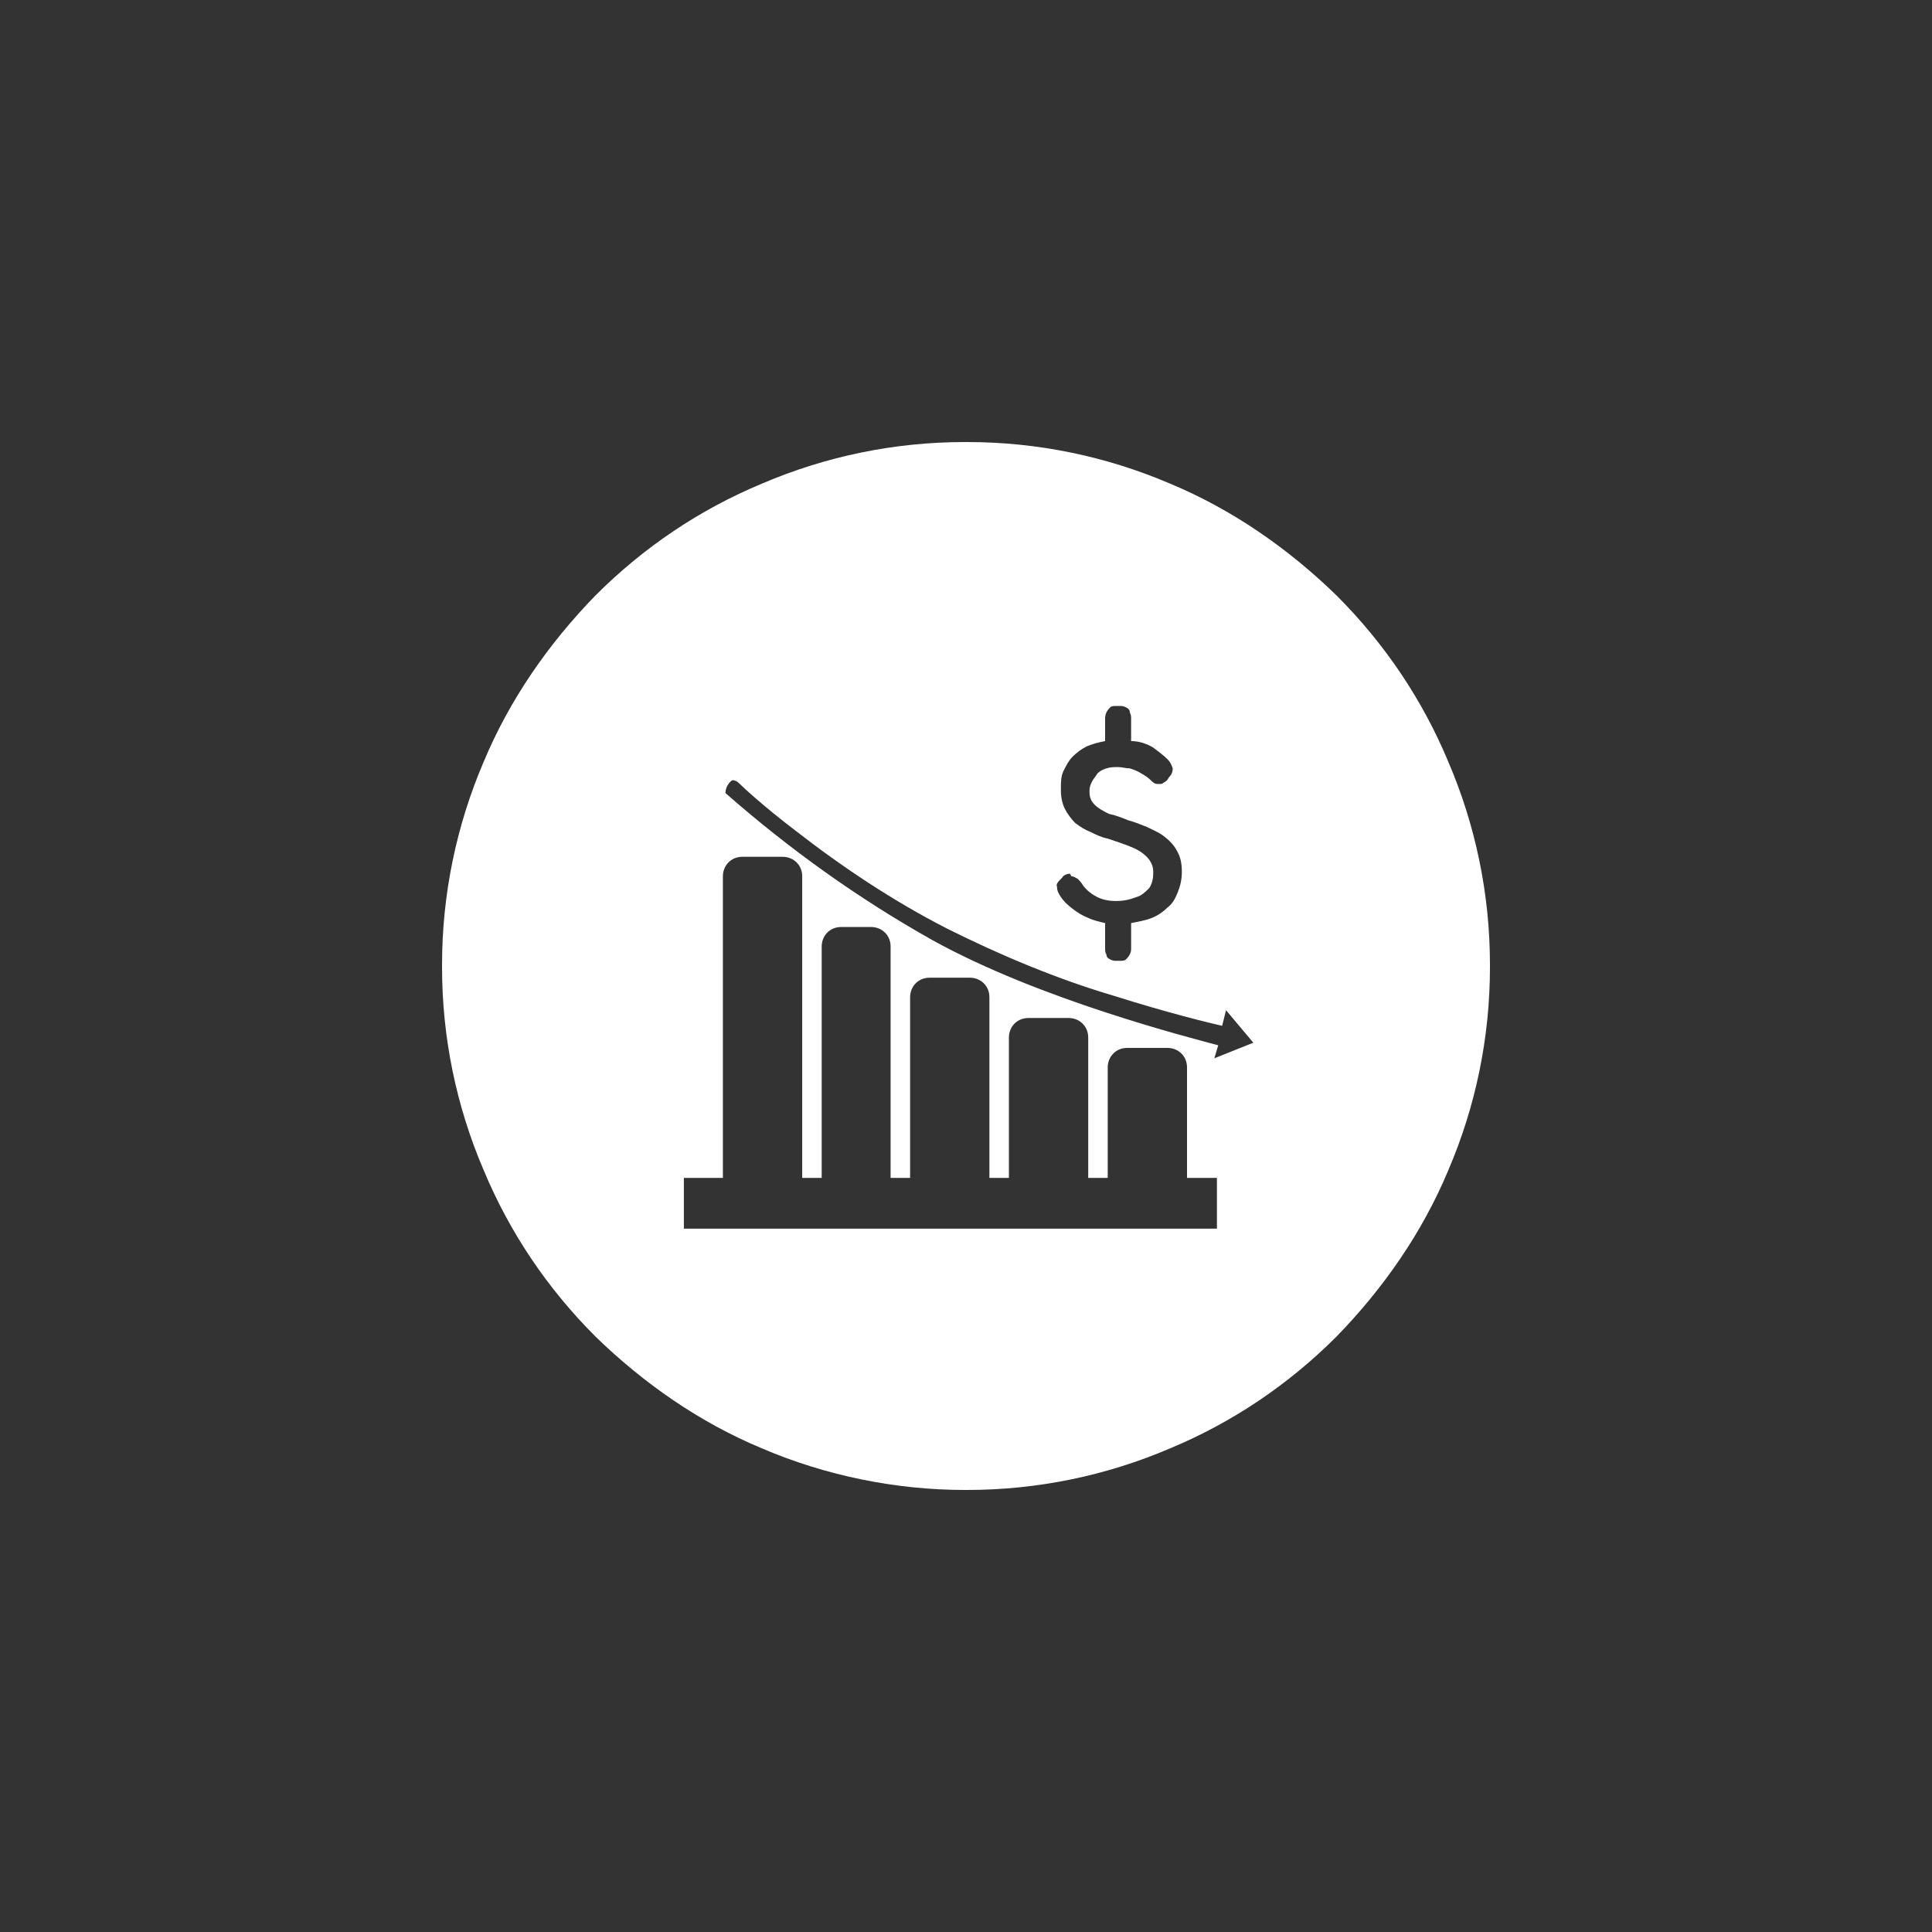<?xml version="1.0" encoding="UTF-8"?>
<!DOCTYPE svg PUBLIC "-//W3C//DTD SVG 1.1//EN" "http://www.w3.org/Graphics/SVG/1.1/DTD/svg11.dtd">
<!-- Creator: CorelDRAW -->
<svg xmlns="http://www.w3.org/2000/svg" xml:space="preserve" width="50.8mm" height="50.8mm" version="1.1" shape-rendering="geometricPrecision" text-rendering="geometricPrecision" image-rendering="optimizeQuality" fill-rule="evenodd" clip-rule="evenodd"
viewBox="0 0 1.486 1.486"
 xmlns:xlink="http://www.w3.org/1999/xlink"
 xmlns:xodm="http://www.corel.com/coreldraw/odm/2003">
 <rect x="0" y="0" width="1.486" height="1.486" fill="#333333" stroke="none"/>
 <g id="Camada_x0020_1">
  <g id="_2966013061152">
   <path id="Subtração_167" fill="white" fill-rule="nonzero" d="M0.743 1.146c-0,0 -0.001,0 -0.001,0 -0.053,0 -0.107,-0.011 -0.156,-0.032 -0.048,-0.02 -0.091,-0.05 -0.128,-0.086 -0.037,-0.037 -0.066,-0.08 -0.086,-0.128 -0.021,-0.049 -0.032,-0.102 -0.032,-0.156 0,-0 0,-0.001 0,-0.001 0,-0 0,-0 0,-0.001 0,-0.054 0.011,-0.107 0.032,-0.156 0.02,-0.048 0.05,-0.091 0.086,-0.128 0.037,-0.037 0.08,-0.066 0.128,-0.086 0.049,-0.021 0.102,-0.032 0.156,-0.032 0,0 0,0 0.001,0 0,0 0.001,0 0.001,0 0.054,0 0.107,0.011 0.156,0.032 0.048,0.02 0.091,0.05 0.128,0.086 0.037,0.037 0.066,0.08 0.086,0.128 0.021,0.049 0.032,0.102 0.032,0.156 0,0 0,0.001 0,0.001 0,0 0,0.001 0,0.001 0,0.054 -0.011,0.107 -0.032,0.156 -0.02,0.048 -0.05,0.091 -0.086,0.128 -0.037,0.037 -0.08,0.066 -0.128,0.086 -0.049,0.021 -0.102,0.032 -0.156,0.032 -0,0 -0.001,0 -0.001,0l-0 0zm-0.217 -0.24l0 0 0 0.039 0.41 0 0 -0.039 -0.023 0 0 -0.085c-0,-0.009 -0.007,-0.015 -0.015,-0.015l-0.031 0c-0.009,-0 -0.015,0.007 -0.015,0.015l0 0.085 -0.015 0 0 -0.108c0,-0.009 -0.007,-0.015 -0.015,-0.015l-0.031 0c-0.009,-0 -0.015,0.007 -0.015,0.015l0 0.108 -0.015 0 0 -0.139c0,-0.009 -0.007,-0.015 -0.015,-0.015l-0.031 0c-0.009,-0 -0.015,0.007 -0.015,0.015l0 0.139 -0.015 0 0 -0.178c0,-0.009 -0.007,-0.015 -0.015,-0.015l-0.023 0c-0.009,-0 -0.015,0.007 -0.015,0.015l0 0.178 -0.015 0 0 -0.232c-0,-0.009 -0.007,-0.015 -0.015,-0.015l-0.031 0c-0.009,-0 -0.015,0.007 -0.015,0.015l0 0.232 -0.023 0zm0.039 -0.306c-0.001,0 -0.002,0 -0.003,0.001 -0.002,0.002 -0.004,0.005 -0.004,0.009 0,0 0,0 0,0l0 0 0 0c0.049,0.043 0.102,0.081 0.159,0.113 0.083,0.046 0.198,0.075 0.22,0.081l-0.003 0.01 0.03 -0.012 -0.021 -0.025 -0.003 0.012c-0.009,-0.002 -0.042,-0.01 -0.083,-0.023 -0.044,-0.013 -0.087,-0.031 -0.129,-0.052 -0.041,-0.021 -0.08,-0.047 -0.116,-0.075 -0.025,-0.019 -0.041,-0.034 -0.044,-0.037 -0,0 -0,-0 -0,-0 -0.001,-0.001 -0.003,-0.002 -0.005,-0.002l-0 -0zm0.258 0.072c-0.002,0 -0.005,0.001 -0.006,0.003 -0.003,0.003 -0.005,0.005 -0.004,0.007 0,0.003 0.001,0.005 0.003,0.008 0.002,0.003 0.005,0.006 0.009,0.009 0.004,0.003 0.007,0.005 0.012,0.007 0.004,0.002 0.009,0.003 0.013,0.004l0 0.019c0,0 0,0 0,0 0,0.002 0,0.004 0.001,0.005 0,0.002 0.001,0.003 0.003,0.004 0.002,0.001 0.003,0.001 0.005,0.001 0,0 0.001,-0 0.001,-0 0,0 0.001,0 0.001,0 0.002,0 0.004,-0 0.005,-0.001 0.001,-0.001 0.002,-0.002 0.003,-0.004 0.001,-0.002 0.001,-0.003 0.001,-0.005 0,-0 0,-0 0,-0l0 -0.019c0.005,-0.001 0.011,-0.002 0.016,-0.004 0.005,-0.002 0.009,-0.005 0.012,-0.008 0.004,-0.003 0.006,-0.007 0.008,-0.012 0.002,-0.005 0.003,-0.01 0.003,-0.015 0,-0 0,-0 0,-0 0,-0 0,-0.001 0,-0.001 0,-0.006 -0.001,-0.011 -0.004,-0.016 -0.002,-0.004 -0.006,-0.008 -0.01,-0.011 -0.004,-0.003 -0.009,-0.005 -0.013,-0.007 -0.005,-0.002 -0.01,-0.004 -0.014,-0.005 -0.005,-0.002 -0.01,-0.004 -0.015,-0.005 -0.004,-0.002 -0.008,-0.004 -0.011,-0.007 -0.003,-0.003 -0.004,-0.006 -0.004,-0.01 0,-0 0,-0 0,-0.001 0,-0 0,-0 0,-0 0,-0.003 0.001,-0.005 0.002,-0.007 0.001,-0.002 0.003,-0.004 0.004,-0.006 0.002,-0.002 0.004,-0.003 0.007,-0.004 0.003,-0.001 0.006,-0.001 0.009,-0.001 0,0 0,0 0,0 0,0 0,0 0,0 0.003,0 0.006,0.001 0.009,0.001 0.003,0.001 0.006,0.002 0.009,0.004 0.002,0.001 0.005,0.003 0.007,0.005 0.001,0.001 0.003,0.003 0.005,0.003 0.001,0 0.001,0 0.002,0 0,0 0,0 0,0 0.001,-0 0.002,-0 0.003,-0.001 0.002,-0.001 0.003,-0.002 0.004,-0.004 0.002,-0.002 0.003,-0.004 0.003,-0.007 -0.001,-0.003 -0.002,-0.005 -0.004,-0.007 -0.003,-0.003 -0.007,-0.006 -0.011,-0.009 -0.005,-0.003 -0.011,-0.005 -0.017,-0.005l0 -0.017c0,-0 0,-0 0,-0 0,-0.002 -0,-0.003 -0.001,-0.005 -0,-0.002 -0.001,-0.003 -0.003,-0.004 -0.002,-0.001 -0.003,-0.001 -0.005,-0.001 -0,0 -0.001,0 -0.001,0 -0,-0 -0.001,-0 -0.001,-0 -0.002,0 -0.004,0 -0.005,0.001 -0.001,0.001 -0.002,0.002 -0.003,0.004 -0.001,0.002 -0.001,0.004 -0.001,0.005 0,0 0,0 0,0l0 0.017c-0.005,0.001 -0.009,0.002 -0.014,0.004 -0.004,0.002 -0.008,0.005 -0.011,0.008 -0.003,0.003 -0.005,0.007 -0.007,0.011 -0.002,0.004 -0.002,0.009 -0.002,0.013 0,0 0,0 0,0.001 0,0 -0,0.001 -0,0.001 0,0.005 0.001,0.01 0.003,0.014 0.002,0.004 0.005,0.008 0.008,0.011 0.004,0.003 0.007,0.005 0.012,0.007 0.004,0.002 0.008,0.004 0.013,0.005 0.006,0.002 0.012,0.004 0.017,0.006 0.005,0.002 0.009,0.004 0.013,0.008 0.003,0.003 0.005,0.007 0.005,0.011 0,0 0,0.001 -0,0.001 0,0 0,0 0,0.001 0,0.004 -0.001,0.008 -0.003,0.011 -0.003,0.003 -0.006,0.006 -0.01,0.007 -0.005,0.002 -0.01,0.003 -0.015,0.003 -0,0 -0.001,-0 -0.001,-0 -0,0 -0,0 -0,0 -0.005,0 -0.01,-0.001 -0.014,-0.003 -0.004,-0.002 -0.008,-0.005 -0.011,-0.009 -0.001,-0.002 -0.003,-0.004 -0.004,-0.005 -0.002,-0.001 -0.003,-0.002 -0.005,-0.002l-0 -0z" data-name="SubtraÃ§Ã£o 167"/>
   <rect fill="none" width="1.486" height="1.486"/>
  </g>
 </g>
</svg>
